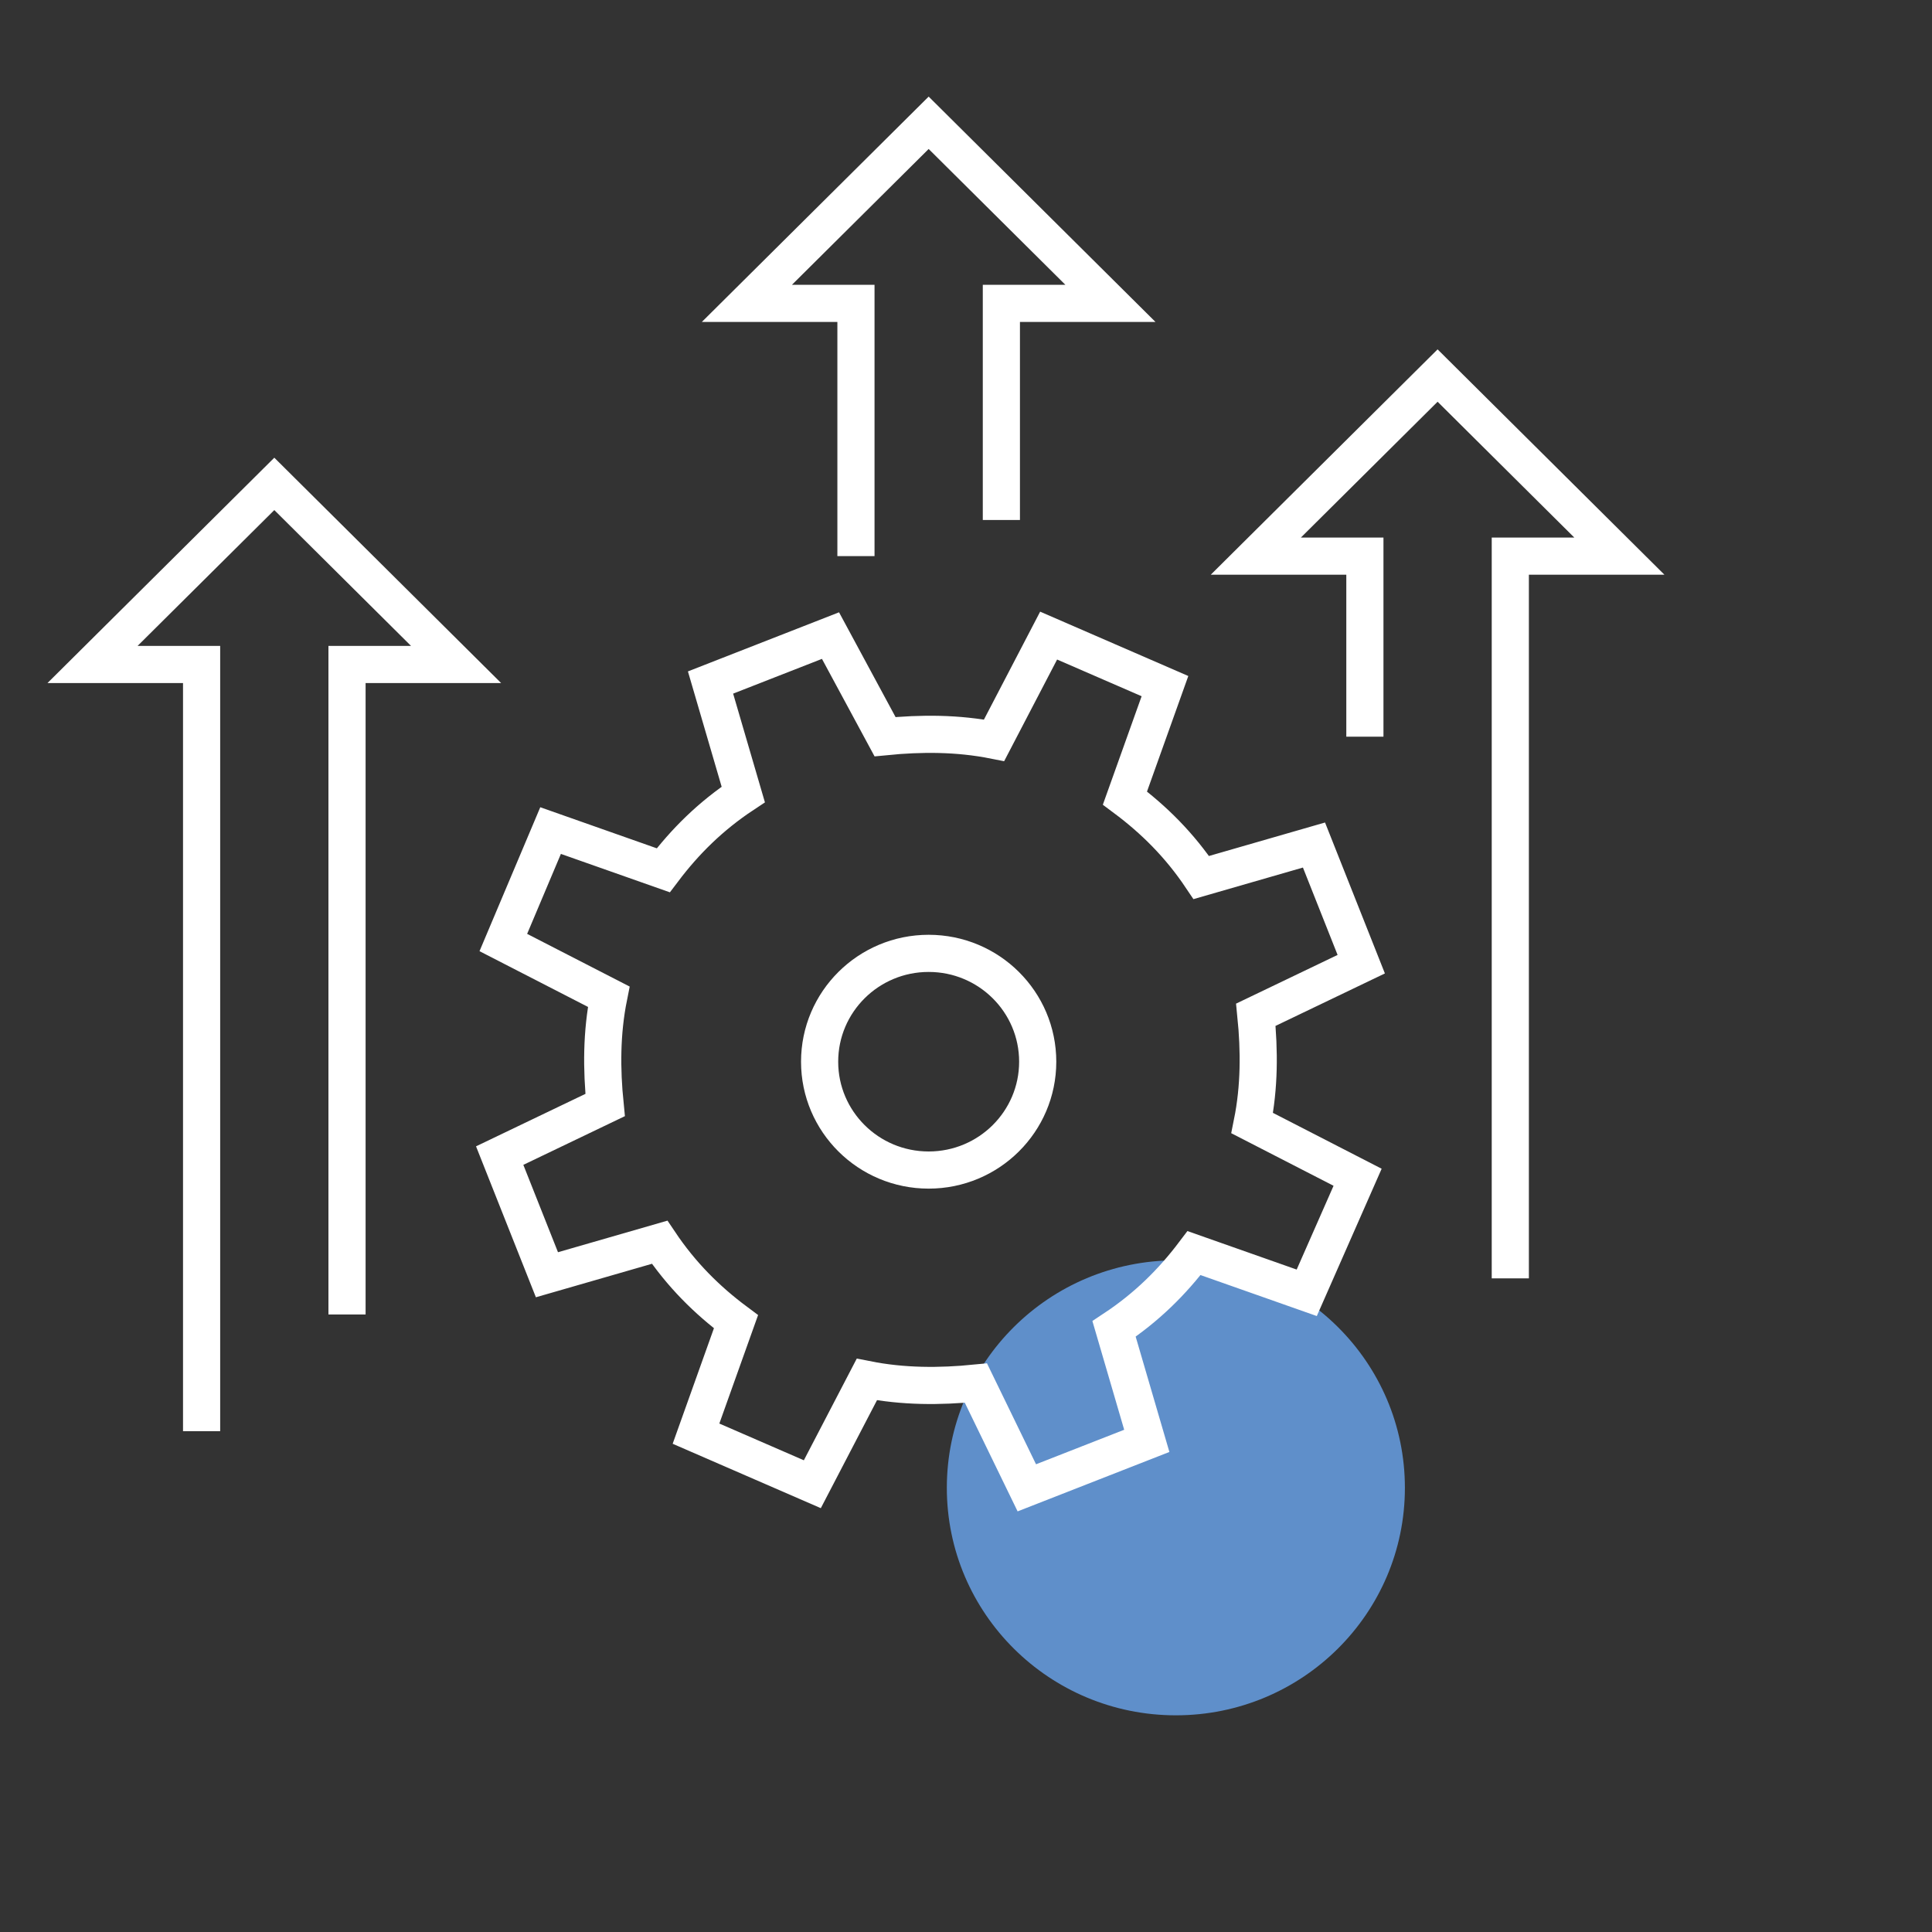 <svg width="52" height="52" viewBox="0 0 52 52" fill="none" xmlns="http://www.w3.org/2000/svg">
<rect x="0" y="0" width="52" height="52" fill="#333333" stroke="none"/>
<path d="M31.649 46.168C35.053 46.168 37.813 43.427 37.813 40.045C37.813 36.663 35.053 33.922 31.649 33.922C28.244 33.922 25.484 36.663 25.484 40.045C25.484 43.427 28.244 46.168 31.649 46.168Z" fill="#5F8FCA"/>
<path d="M5.426 38.52V17.884H2.491L7.383 13.024L12.275 17.884H9.34V35.379" stroke="white" stroke-miterlimit="10"/>
<path d="M23.038 14.968V8.165H20.103L24.995 3.305L29.887 8.165H26.952V13.996" stroke="white" stroke-miterlimit="10"/>
<path d="M36.736 19.828V14.968H33.801L38.693 10.108L43.585 14.968H40.65V34.407" stroke="white" stroke-miterlimit="10"/>
<path d="M24.995 31.492C26.616 31.492 27.93 30.186 27.93 28.576C27.93 26.965 26.616 25.66 24.995 25.66C23.374 25.66 22.06 26.965 22.06 28.576C22.06 30.186 23.374 31.492 24.995 31.492Z" stroke="white" stroke-miterlimit="10"/>
<path d="M22.353 17.107L19.124 18.37L20.005 21.383C19.124 21.966 18.439 22.647 17.852 23.424L14.819 22.355L13.547 25.368L16.384 26.826C16.189 27.798 16.189 28.77 16.287 29.742L13.449 31.103L14.721 34.31L17.754 33.435C18.341 34.31 19.026 34.991 19.809 35.574L18.733 38.587L21.864 39.948L23.331 37.129C24.31 37.323 25.288 37.323 26.267 37.226L27.637 40.045L30.866 38.781L29.985 35.768C30.866 35.185 31.55 34.505 32.138 33.727L35.171 34.796L36.54 31.686L33.703 30.228C33.899 29.256 33.899 28.284 33.801 27.312L36.638 25.951L35.366 22.744L32.333 23.619C31.746 22.744 31.061 22.064 30.278 21.48L31.355 18.467L28.224 17.107L26.756 19.925C25.778 19.731 24.799 19.731 23.821 19.828L22.353 17.107Z" stroke="white" stroke-miterlimit="10"/>
</svg>
